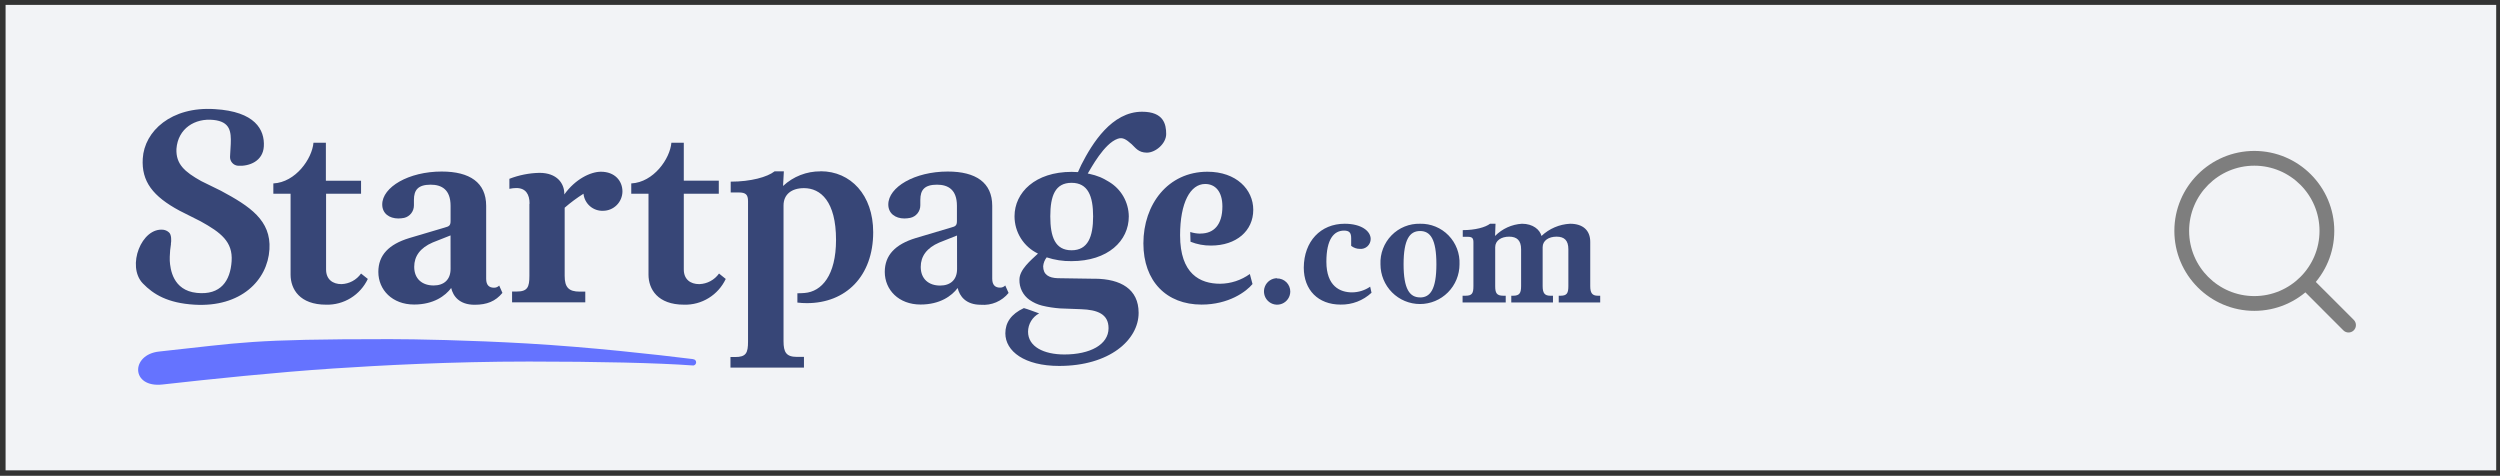 <svg width="289" height="55" viewBox="0 0 289 55" fill="none" xmlns="http://www.w3.org/2000/svg">
<rect x="0" y="0" width="289" height="55" fill="#333333" stroke="none"/>
<rect x="0.645" y="0.566" width="287.915" height="53.807" fill="#F2F3F6"/>
<path d="M260.599 17.447C255.502 17.447 251.356 21.594 251.356 26.691C251.356 31.788 255.502 35.934 260.599 35.934C265.696 35.934 269.843 31.788 269.843 26.691C269.843 21.594 265.696 17.447 260.599 17.447ZM260.599 34.227C256.443 34.227 253.062 30.847 253.062 26.691C253.062 22.535 256.443 19.153 260.599 19.153C264.755 19.153 268.136 22.535 268.136 26.691C268.136 30.847 264.755 34.227 260.599 34.227Z" fill="#7E7E7E"/>
<path d="M272.096 36.98L267.203 32.089C266.87 31.755 266.33 31.755 265.997 32.089C265.663 32.421 265.663 32.962 265.997 33.294L270.889 38.187C271.055 38.354 271.274 38.437 271.492 38.437C271.71 38.437 271.929 38.354 272.096 38.187C272.428 37.854 272.428 37.314 272.096 36.98Z" fill="#7E7E7E"/>
<path d="M138.776 27.008C138.374 27.006 137.975 26.942 137.591 26.819L137.624 27.945C138.377 28.246 139.182 28.395 139.991 28.387C142.917 28.387 144.877 26.695 144.877 24.253C144.877 21.904 142.917 19.852 139.584 19.852C135.01 19.852 132.176 23.624 132.176 28.134C132.176 32.521 134.855 35.21 138.899 35.21C142.044 35.21 144.068 33.712 144.791 32.834L144.481 31.675C143.481 32.395 142.286 32.788 141.057 32.801C138.723 32.801 136.418 31.674 136.418 27.197C136.418 23.424 137.603 21.268 139.317 21.268C140.468 21.268 141.309 22.115 141.309 23.866C141.309 25.994 140.313 26.997 138.787 26.997L138.776 27.008ZM51.439 26.297L47.315 27.52C44.946 28.242 43.736 29.493 43.736 31.432C43.736 33.502 45.343 35.204 47.872 35.204C50.116 35.204 51.482 34.203 52.157 33.292C52.377 34.23 53.095 35.231 54.867 35.231C56.298 35.231 57.278 34.828 58.081 33.858L57.707 33.011C57.629 33.093 57.534 33.157 57.429 33.2C57.325 33.242 57.214 33.263 57.102 33.259C56.565 33.259 56.201 32.979 56.201 32.23V23.796C56.201 21.102 54.3 19.829 51.064 19.829C47.234 19.829 44.186 21.634 44.186 23.64C44.186 24.669 44.995 25.256 46.055 25.256C46.28 25.253 46.504 25.23 46.726 25.186C47.048 25.108 47.333 24.924 47.537 24.662C47.741 24.399 47.852 24.075 47.85 23.742V23.106C47.85 21.947 48.348 21.349 49.784 21.349C51.059 21.349 52.087 21.916 52.087 23.796V25.548C52.087 26.048 51.932 26.173 51.433 26.297H51.439ZM52.087 31.088C52.087 32.343 51.305 33 50.127 33C48.814 33 47.883 32.246 47.883 30.846C47.883 29.621 48.568 28.652 50.025 28.027L52.082 27.213L52.087 31.088Z" fill="#374677"/>
<path d="M126.594 32.225L122.271 32.16C121.243 32.127 120.59 31.75 120.59 30.78C120.622 30.405 120.763 30.047 120.997 29.75C121.92 30.054 122.886 30.202 123.857 30.188C128.089 30.188 130.489 27.838 130.489 25.02C130.482 24.208 130.266 23.412 129.863 22.709C129.459 22.006 128.881 21.421 128.186 21.009L127.907 20.849C127.752 20.752 127.591 20.666 127.424 20.59L127.189 20.481C126.778 20.314 126.354 20.184 125.92 20.094L125.743 20.061C126.118 19.457 127.628 16.591 129.208 16.041C129.782 15.841 130.179 16.106 130.815 16.666C131.234 17.044 131.581 17.646 132.578 17.646C133.574 17.646 134.811 16.608 134.811 15.492C134.811 14.376 134.528 12.916 132.021 12.916C128.523 12.916 126.267 16.558 124.993 19.064C124.993 19.064 124.687 19.706 124.613 19.895C124.371 19.895 124.13 19.868 123.878 19.868C119.679 19.868 117.279 22.249 117.279 25.003C117.279 25.906 117.533 26.791 118.013 27.554C118.493 28.317 119.179 28.927 119.989 29.314C119.148 30.102 117.847 31.169 117.847 32.322C117.833 32.78 117.932 33.236 118.137 33.647C118.343 34.057 118.646 34.409 119.02 34.672C119.457 34.976 119.945 35.199 120.461 35.329C121.145 35.496 121.842 35.603 122.545 35.652L124.971 35.744C126.873 35.808 128.148 36.31 128.148 37.937C128.148 39.844 126.005 40.977 123.043 40.977C120.648 40.977 118.843 40.066 118.843 38.347C118.845 37.91 118.967 37.483 119.192 37.11C119.418 36.737 119.74 36.432 120.123 36.228C119.46 35.992 118.865 35.755 118.361 35.615C116.862 36.31 116.218 37.312 116.218 38.53C116.218 40.599 118.425 42.302 122.443 42.302C128.26 42.302 131.625 39.295 131.625 36.164C131.625 33.405 129.535 32.246 126.579 32.219L126.594 32.225ZM123.873 21.134C125.77 21.134 126.364 22.664 126.364 25.014C126.364 27.363 125.77 28.932 123.873 28.932C121.977 28.932 121.414 27.396 121.414 25.014C121.414 22.631 121.977 21.134 123.873 21.134ZM33.591 31.745C33.591 33.438 34.661 35.221 37.699 35.221C38.703 35.248 39.692 34.98 40.548 34.452C41.404 33.924 42.088 33.158 42.52 32.246L41.738 31.621C41.479 31.987 41.139 32.288 40.745 32.5C40.351 32.712 39.913 32.83 39.467 32.844C38.471 32.844 37.694 32.306 37.694 31.152V22.395H41.738V20.892H37.672V16.499H36.237C36.081 18.343 34.18 21.075 31.598 21.204V22.395H33.591V31.745ZM19.754 28.204C19.818 27.855 19.84 27.1 19.518 26.852C19.349 26.703 19.144 26.606 18.924 26.566C16.369 26.221 14.595 30.78 16.513 32.764C17.734 34.03 19.395 35.038 22.47 35.221C27.827 35.545 30.933 32.413 31.148 28.819C31.352 25.478 28.892 23.85 25.534 22.05L23.263 20.935C21.329 19.856 20.328 18.968 20.396 17.216C20.574 14.84 22.54 13.637 24.682 13.864C26.6 14.069 26.734 15.184 26.675 16.649L26.594 18.084C26.585 18.215 26.6 18.35 26.642 18.476C26.684 18.602 26.749 18.718 26.837 18.818C26.923 18.919 27.029 19.001 27.147 19.06C27.266 19.119 27.394 19.153 27.527 19.161C28.833 19.242 30.398 18.622 30.499 16.925C30.613 14.99 29.487 12.889 24.826 12.614C19.791 12.285 16.689 15.173 16.503 18.326C16.342 20.983 17.676 22.697 20.756 24.356L23.176 25.575C25.534 26.878 26.927 27.941 26.776 30.192C26.627 32.445 25.534 34.149 22.748 33.858C19.962 33.566 19.684 31.082 19.625 30.149C19.617 29.99 19.617 29.83 19.625 29.67C19.637 29.179 19.684 28.689 19.764 28.204H19.754ZM61.199 23.548V31.886C61.199 33.2 60.98 33.701 59.731 33.701H59.196V34.951H67.659V33.712H67.017C65.741 33.712 65.276 33.21 65.276 31.896V24.011C65.958 23.418 66.686 22.878 67.451 22.395C67.509 22.953 67.777 23.469 68.199 23.835C68.623 24.202 69.169 24.392 69.727 24.367C70.315 24.363 70.878 24.127 71.294 23.71C71.712 23.293 71.948 22.727 71.955 22.136C71.955 20.919 71.082 19.852 69.465 19.852C68.281 19.852 66.507 20.697 65.233 22.481V22.395C65.233 21.204 64.392 19.981 62.367 19.981C61.175 20.004 59.997 20.239 58.885 20.67V21.829C59.15 21.77 59.422 21.739 59.694 21.737C60.765 21.737 61.22 22.454 61.22 23.554L61.199 23.548ZM80.821 32.844C79.824 32.844 79.047 32.306 79.047 31.152V22.395H83.093V20.886H79.047V16.499H77.612C77.457 18.347 75.561 21.075 72.973 21.204V22.395H74.966V31.745C74.966 33.438 76.038 35.221 79.074 35.221C80.078 35.249 81.068 34.982 81.924 34.453C82.78 33.926 83.465 33.159 83.896 32.246L83.12 31.621C82.859 31.987 82.519 32.287 82.125 32.499C81.732 32.711 81.295 32.83 80.848 32.844H80.821ZM147.62 32.16C147.32 32.163 147.029 32.255 146.781 32.424C146.533 32.593 146.341 32.833 146.228 33.111C146.114 33.39 146.085 33.695 146.145 33.99C146.203 34.287 146.346 34.557 146.559 34.771C146.77 34.984 147.039 35.13 147.332 35.19C147.626 35.25 147.93 35.222 148.206 35.109C148.484 34.996 148.723 34.803 148.891 34.555C149.06 34.306 149.153 34.013 149.157 33.712C149.158 33.51 149.118 33.309 149.041 33.123C148.964 32.935 148.85 32.766 148.707 32.624C148.564 32.483 148.394 32.371 148.208 32.295C148.021 32.22 147.82 32.183 147.62 32.187V32.16ZM156.292 33.798C154.927 33.798 153.33 33.103 153.33 30.258C153.33 27.643 154.198 26.658 155.371 26.658C155.966 26.658 156.195 26.889 156.195 27.53V28.42C156.481 28.647 156.834 28.771 157.197 28.77C157.356 28.785 157.515 28.766 157.667 28.716C157.817 28.666 157.956 28.584 158.074 28.477C158.193 28.369 158.286 28.238 158.351 28.092C158.417 27.945 158.451 27.788 158.451 27.628C158.451 26.716 157.38 25.865 155.446 25.865C152.661 25.865 150.737 27.898 150.716 30.936C150.716 33.529 152.387 35.21 154.969 35.21C156.293 35.238 157.576 34.747 158.547 33.841L158.392 33.14C157.773 33.566 157.042 33.795 156.292 33.798ZM164.161 25.865C163.549 25.85 162.94 25.96 162.372 26.19C161.804 26.421 161.29 26.767 160.86 27.206C160.431 27.646 160.096 28.169 159.876 28.744C159.655 29.319 159.555 29.932 159.582 30.548C159.582 31.768 160.063 32.938 160.919 33.799C161.776 34.661 162.939 35.146 164.15 35.146C165.362 35.146 166.525 34.661 167.382 33.799C168.239 32.938 168.72 31.768 168.72 30.548C168.746 29.935 168.648 29.321 168.429 28.748C168.211 28.174 167.877 27.652 167.45 27.212C167.023 26.773 166.511 26.427 165.945 26.196C165.38 25.964 164.772 25.851 164.161 25.865ZM164.161 34.38C162.967 34.38 162.254 33.432 162.254 30.548C162.254 27.666 162.967 26.706 164.161 26.706C165.356 26.706 166.047 27.655 166.047 30.554C166.047 33.453 165.334 34.386 164.161 34.386V34.38ZM184.716 34.186C184.062 34.186 183.832 33.879 183.832 33.066V27.956C183.832 26.658 183.023 25.865 181.501 25.865C180.268 25.927 179.096 26.427 178.196 27.277C178.004 26.545 177.211 25.865 175.941 25.865C174.767 25.935 173.659 26.438 172.829 27.277L172.882 25.865H172.25C171.715 26.276 170.536 26.603 169.095 26.603V27.374H169.673C170.172 27.374 170.327 27.53 170.327 27.994V33.066C170.327 33.879 170.193 34.186 169.421 34.186H169.074V34.962H174.061V34.186H173.787C173 34.186 172.845 33.858 172.845 33.066V28.576C172.845 27.8 173.557 27.358 174.452 27.358C175.346 27.358 175.839 27.785 175.839 28.808V33.066C175.839 33.879 175.662 34.186 174.912 34.186H174.704V34.962H179.524V34.186H179.214C178.56 34.186 178.33 33.879 178.33 33.066V28.576C178.33 27.8 179.043 27.358 179.937 27.358C180.831 27.358 181.303 27.785 181.303 28.808V33.066C181.303 33.879 181.147 34.186 180.398 34.186H180.189V34.962H184.983V34.186H184.716ZM94.85 19.808C93.246 19.796 91.697 20.401 90.522 21.5L90.613 19.808H89.541C88.701 20.466 86.799 20.999 84.469 20.999V22.249H85.4C86.21 22.249 86.472 22.502 86.472 23.252V39.489C86.472 40.804 86.253 41.273 84.978 41.273H84.442V42.496H92.938V41.256H92.129C90.886 41.256 90.576 40.718 90.576 39.441V23.753C90.576 22.471 91.507 21.748 92.938 21.748C94.871 21.748 96.645 23.285 96.645 27.73C96.645 31.831 94.989 33.712 93.013 33.868C92.703 33.895 92.451 33.901 92.178 33.901V34.978C92.544 35.023 92.912 35.043 93.281 35.043C97.764 35.043 100.941 31.944 100.941 26.841C100.941 22.53 98.327 19.797 94.871 19.797" fill="#374677"/>
<path d="M116.583 33.847L116.208 33C116.129 33.082 116.035 33.146 115.931 33.189C115.826 33.231 115.714 33.252 115.602 33.249C115.067 33.249 114.702 32.968 114.702 32.219V23.796C114.702 21.102 112.8 19.829 109.565 19.829C105.735 19.829 102.687 21.634 102.687 23.64C102.687 24.669 103.496 25.256 104.551 25.256C104.776 25.253 105 25.23 105.221 25.186C105.553 25.116 105.85 24.933 106.062 24.669C106.276 24.403 106.391 24.072 106.389 23.731V23.106C106.389 21.947 106.887 21.349 108.317 21.349C109.597 21.349 110.621 21.916 110.621 23.796V25.548C110.621 26.048 110.466 26.173 109.967 26.297L105.858 27.52C103.496 28.242 102.28 29.493 102.28 31.432C102.28 33.502 103.887 35.204 106.42 35.204C108.659 35.204 110.031 34.203 110.706 33.292C110.926 34.23 111.639 35.231 113.384 35.231C113.991 35.282 114.601 35.183 115.16 34.944C115.72 34.704 116.215 34.332 116.598 33.858L116.583 33.847ZM110.637 31.099C110.637 32.354 109.859 33.011 108.676 33.011C107.369 33.011 106.437 32.256 106.437 30.856C106.437 29.633 107.122 28.663 108.58 28.038L110.631 27.224L110.637 31.099Z" fill="#374677"/>
<path d="M80.103 41.511C75.71 40.971 68.318 40.136 60.92 39.704C54.225 39.322 47.946 39.204 45.059 39.204C28.635 39.204 28.089 39.608 18.399 40.637C15.082 40.987 15.109 44.868 18.795 44.447C24.28 43.828 31.945 43.035 38.502 42.599C43.923 42.243 52.135 41.795 61.145 41.795C69.063 41.795 76.064 41.953 80.022 42.243C80.072 42.256 80.125 42.257 80.176 42.248C80.227 42.238 80.275 42.217 80.318 42.188C80.36 42.158 80.397 42.119 80.423 42.075C80.449 42.03 80.466 41.979 80.472 41.928C80.478 41.876 80.472 41.823 80.456 41.774C80.441 41.724 80.414 41.679 80.379 41.64C80.344 41.602 80.302 41.571 80.254 41.55C80.207 41.531 80.155 41.52 80.103 41.521" fill="#6573FF"/>
</svg>
